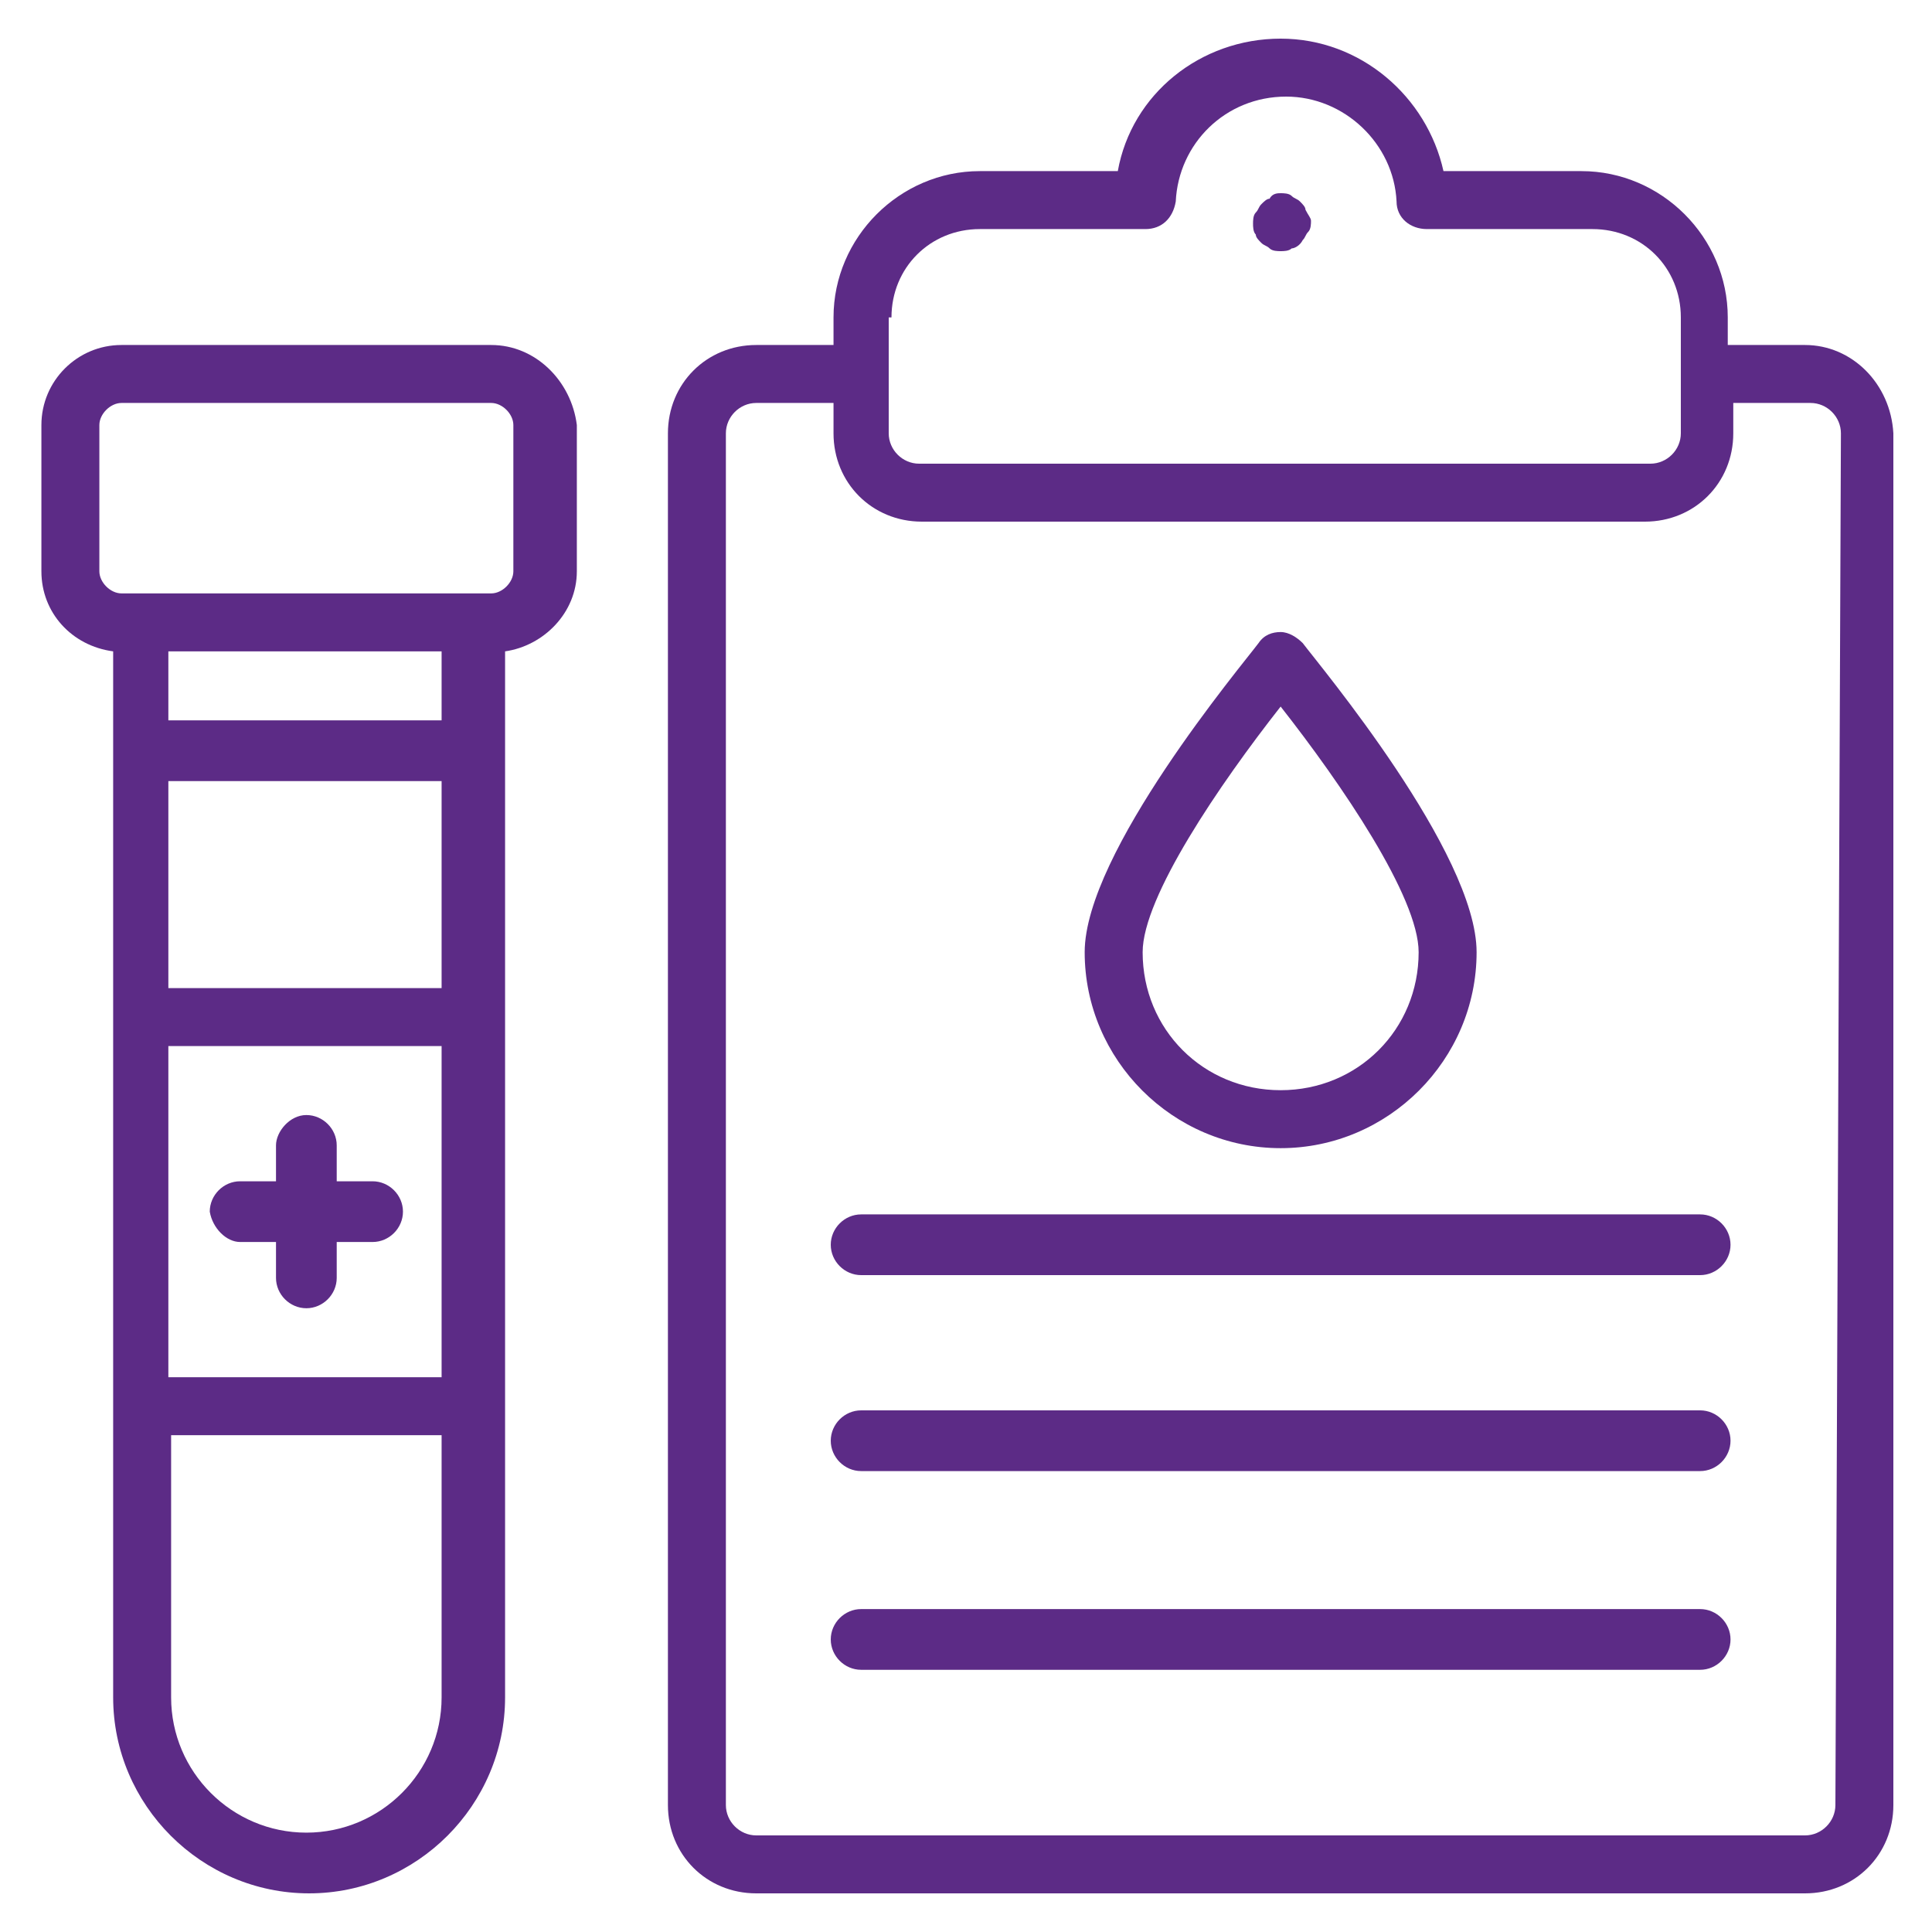 <?xml version="1.0" encoding="utf-8"?>
<!-- Generator: Adobe Illustrator 28.0.0, SVG Export Plug-In . SVG Version: 6.00 Build 0)  -->
<svg version="1.1" id="Camada_1" xmlns="http://www.w3.org/2000/svg" xmlns:xlink="http://www.w3.org/1999/xlink" x="0px" y="0px"
	 viewBox="0 0 70 70" style="enable-background:new 0 0 70 70;" xml:space="preserve">
<style type="text/css">
	.st0{fill:#5C2B86;}
</style>
<path class="st0" d="M46.4,25.6c2.2,2.8,5,6.9,5,8.9c0,2.8-2.2,5-5,5s-5-2.2-5-5C41.4,32.5,44.2,28.4,46.4,25.6z M46.4,41.6
	c3.9,0,7.1-3.2,7.1-7.1c0-3.6-5.7-10.4-6.3-11.2c-0.2-0.2-0.5-0.4-0.8-0.4s-0.6,0.1-0.8,0.4c-0.6,0.8-6.3,7.6-6.3,11.2
	C39.3,38.4,42.5,41.6,46.4,41.6z"/>
<path class="st0" d="M47.5,8c0,0.1,0,0.3-0.1,0.4c-0.1,0.1-0.1,0.2-0.2,0.3C47.1,8.9,46.9,9,46.8,9c-0.1,0.1-0.3,0.1-0.4,0.1
	S46.1,9.1,46,9c-0.1-0.1-0.2-0.1-0.3-0.2c-0.1-0.1-0.2-0.2-0.2-0.3c-0.1-0.1-0.1-0.3-0.1-0.4c0-0.1,0-0.3,0.1-0.4
	c0.1-0.1,0.1-0.2,0.2-0.3c0.1-0.1,0.2-0.2,0.3-0.2C46.1,7,46.3,7,46.4,7s0.3,0,0.4,0.1s0.2,0.1,0.3,0.2c0.1,0.1,0.2,0.2,0.2,0.3
	C47.4,7.8,47.5,7.9,47.5,8z"/>
<path class="st0" d="M18.6,20.7c0,0.4-0.4,0.8-0.8,0.8H4.4c-0.4,0-0.8-0.4-0.8-0.8v-5.3c0-0.4,0.4-0.8,0.8-0.8h13.4
	c0.4,0,0.8,0.4,0.8,0.8V20.7z M11.1,66.4c-2.7,0-4.9-2.2-4.9-4.9V52H16v9.5C16,64.2,13.8,66.4,11.1,66.4L11.1,66.4z M16,26.1H6.1
	v-2.5H16V26.1z M6.1,35.8v-7.5H16v7.5H6.1z M16,49.9H6.1v-12H16V49.9z M17.8,12.5H4.4c-1.6,0-2.9,1.3-2.9,2.9v5.3
	c0,1.5,1.1,2.7,2.6,2.9v37.9c0,3.9,3.2,7.1,7.1,7.1c3.9,0,7.1-3.2,7.1-7.1V23.6c1.4-0.2,2.6-1.4,2.6-2.9v-5.3
	C20.7,13.8,19.4,12.5,17.8,12.5L17.8,12.5z"/>
<path class="st0" d="M8.7,45H10v1.3c0,0.6,0.5,1.1,1.1,1.1s1.1-0.5,1.1-1.1V45h1.3c0.6,0,1.1-0.5,1.1-1.1c0-0.6-0.5-1.1-1.1-1.1
	h-1.3v-1.3c0-0.6-0.5-1.1-1.1-1.1S10,41,10,41.5v1.3H8.7c-0.6,0-1.1,0.5-1.1,1.1C7.7,44.5,8.2,45,8.7,45z"/>
<path class="st0" d="M61.6,44H31.2c-0.6,0-1.1,0.5-1.1,1.1s0.5,1.1,1.1,1.1h30.4c0.6,0,1.1-0.5,1.1-1.1S62.2,44,61.6,44z"/>
<path class="st0" d="M61.6,51.1H31.2c-0.6,0-1.1,0.5-1.1,1.1c0,0.6,0.5,1.1,1.1,1.1h30.4c0.6,0,1.1-0.5,1.1-1.1
	C62.7,51.6,62.2,51.1,61.6,51.1z"/>
<path class="st0" d="M61.6,58.3H31.2c-0.6,0-1.1,0.5-1.1,1.1s0.5,1.1,1.1,1.1h30.4c0.6,0,1.1-0.5,1.1-1.1S62.2,58.3,61.6,58.3z"/>
<path class="st0" d="M66.5,65.4c0,0.6-0.5,1.1-1.1,1.1h-38c-0.6,0-1.1-0.5-1.1-1.1V15.7c0-0.6,0.5-1.1,1.1-1.1h2.8v1.1
	c0,1.8,1.4,3.2,3.2,3.2h26.2c1.8,0,3.2-1.4,3.2-3.2v-1.1h2.8c0.6,0,1.1,0.5,1.1,1.1L66.5,65.4L66.5,65.4z M32.3,11.5
	c0-1.8,1.4-3.2,3.2-3.2h6c0.6,0,1-0.4,1.1-1c0.1-2.1,1.8-3.8,4-3.8c2.1,0,3.9,1.7,4,3.8c0,0.6,0.5,1,1.1,1h6c1.8,0,3.2,1.4,3.2,3.2
	v4.2c0,0.6-0.5,1.1-1.1,1.1H33.3c-0.6,0-1.1-0.5-1.1-1.1V11.5z M65.4,12.5h-2.8v-1c0-2.9-2.4-5.3-5.3-5.3h-5c-0.6-2.7-3-4.8-5.9-4.8
	s-5.4,2-5.9,4.8h-5c-2.9,0-5.3,2.4-5.3,5.3v1h-2.8c-1.8,0-3.2,1.4-3.2,3.2v49.7c0,1.8,1.4,3.2,3.2,3.2h38c1.8,0,3.2-1.4,3.2-3.2
	V15.7C68.5,13.9,67.1,12.5,65.4,12.5L65.4,12.5z"/>
</svg>
